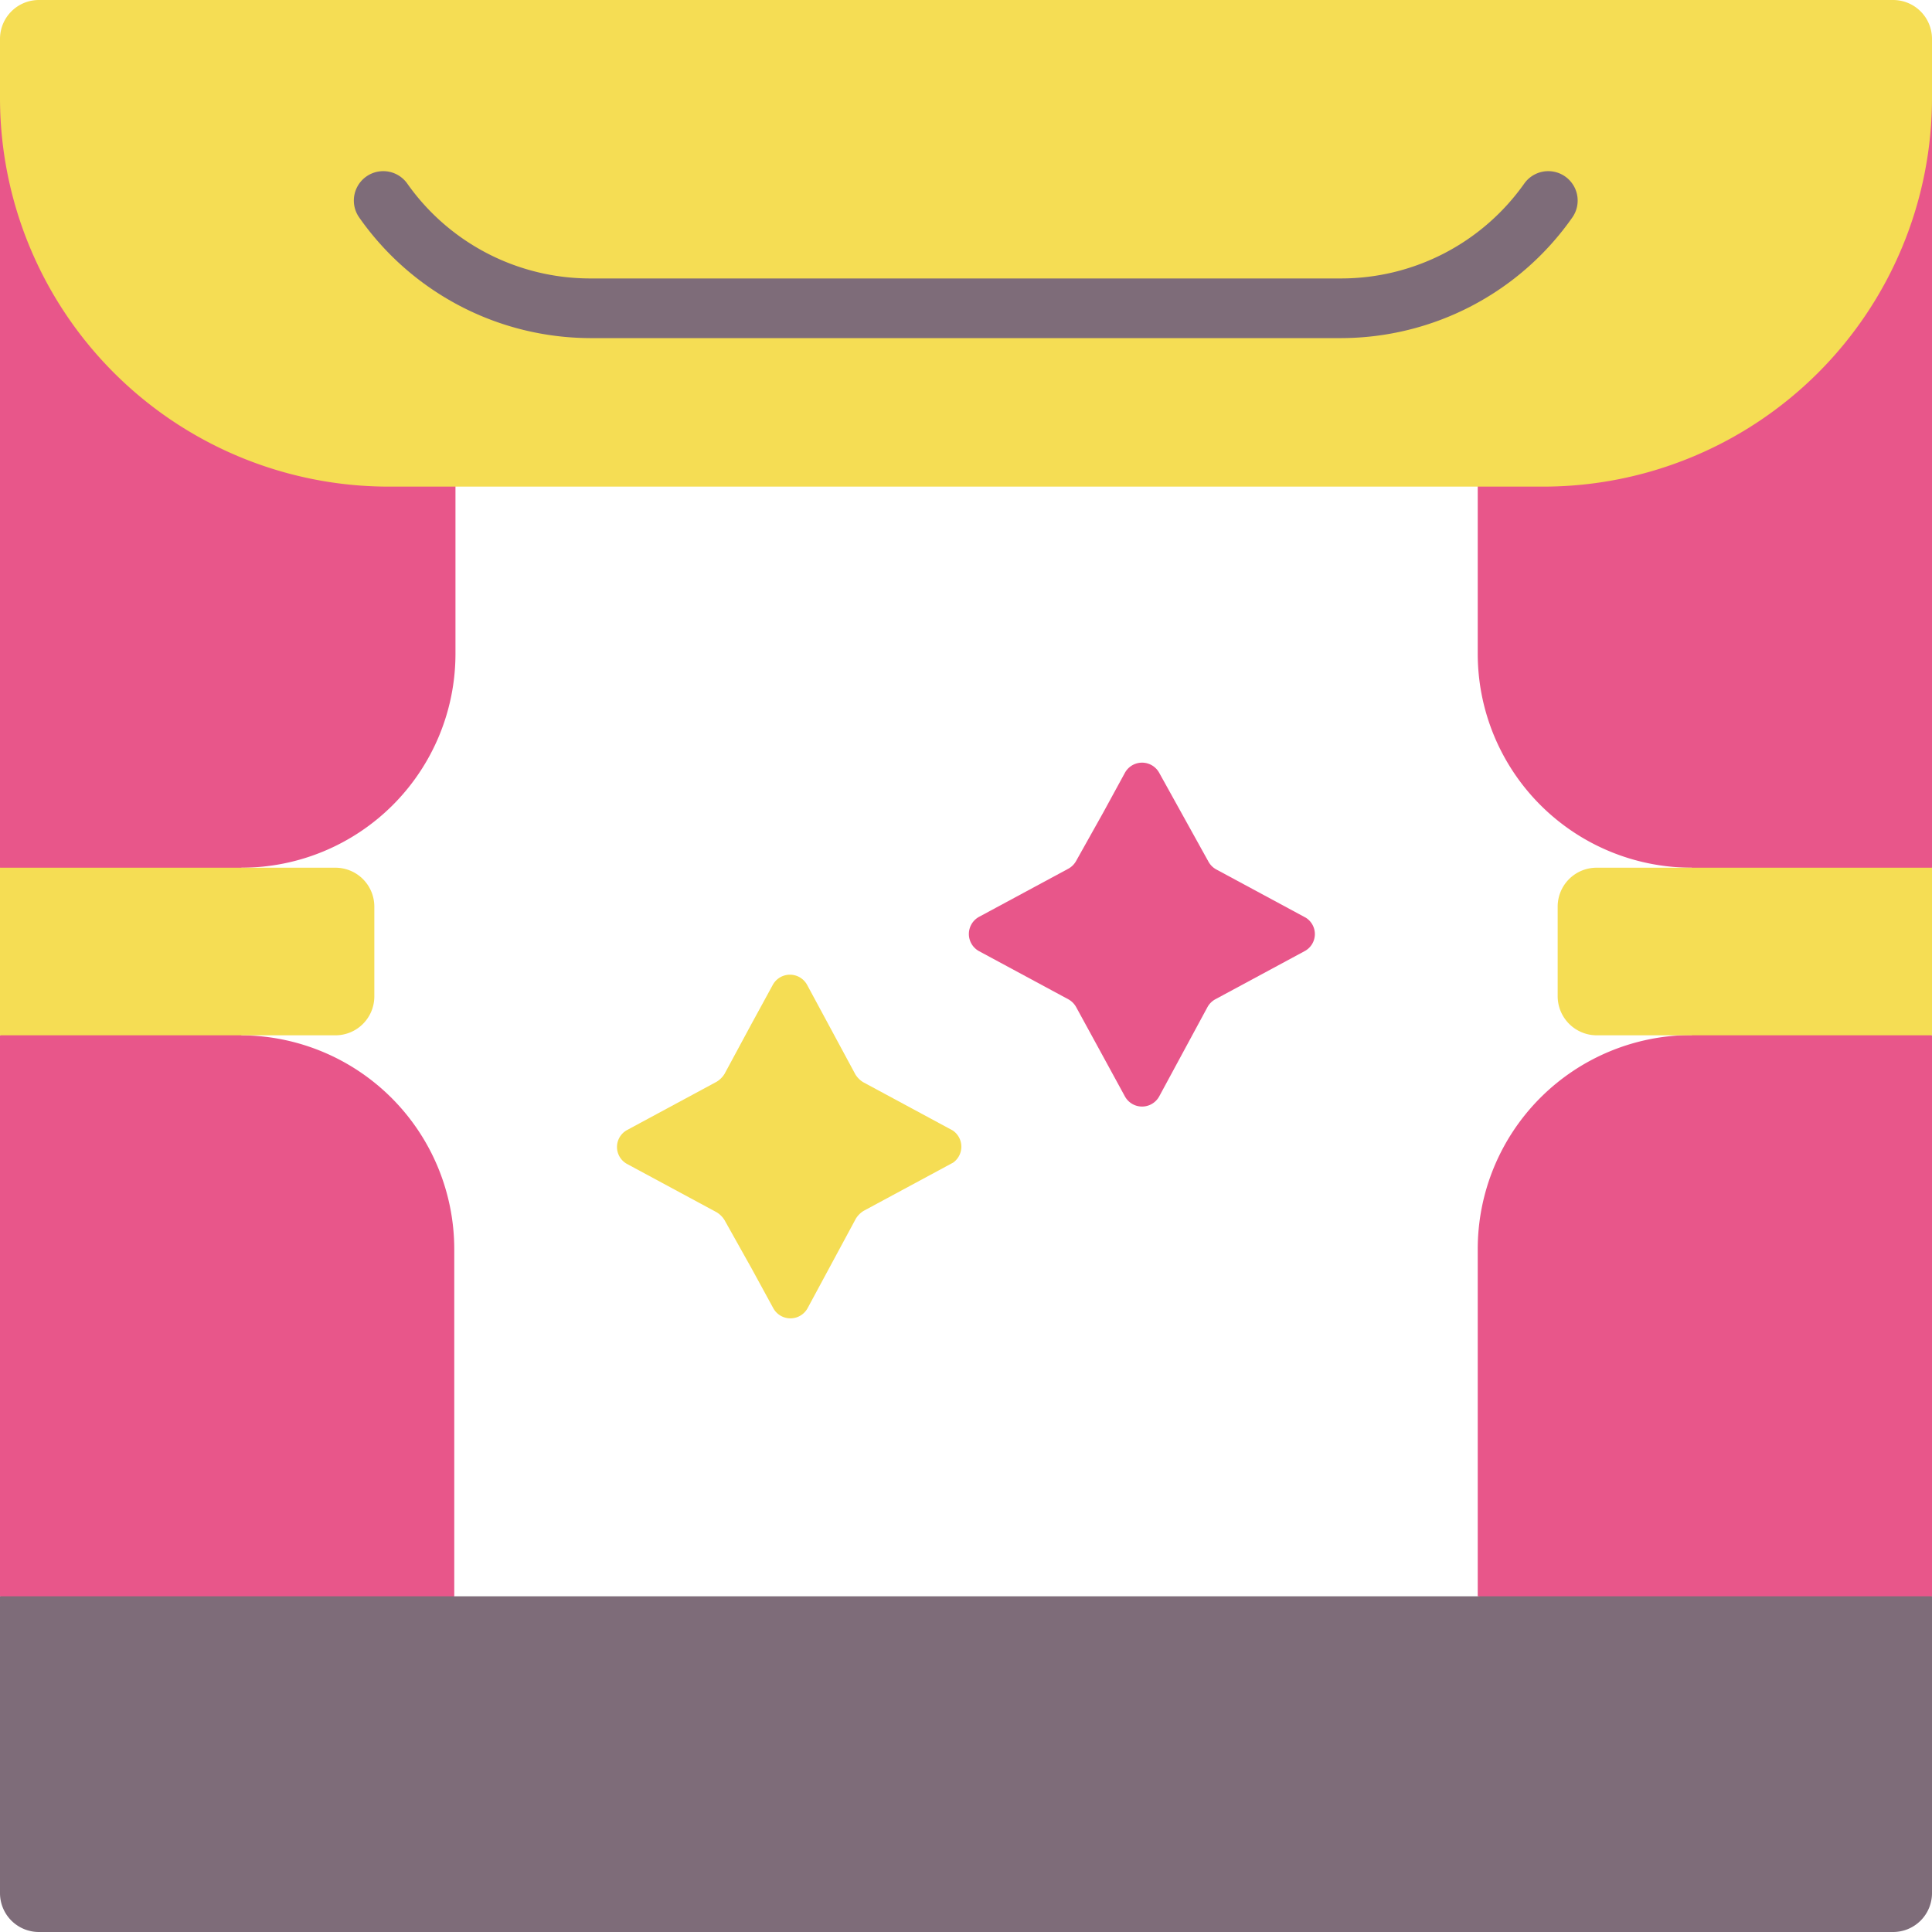 <svg xmlns="http://www.w3.org/2000/svg" viewBox="0 0 80 80"><defs><style>.cls-1{fill:#e8568a;}.cls-2{fill:#f5dd54;}.cls-3{fill:#7e6c79;}</style></defs><g id="图层_2" data-name="图层 2"><g id="图层_1-2" data-name="图层 1"><path class="cls-1" d="M18.81,51.72A8.86,8.86,0,0,0,10,42.87l-.89-1.61-2.46,1-2.91-1L0,42.87V66.1L17.2,71V67.41l1.61-1.31Z"/><path class="cls-1" d="M14,0V1.61H1.61C.72,1.61,0,3.16,0,4.05V35.93l1.86,1.61,4.33-1.07,2.15,1.07L10,35.93a8.86,8.86,0,0,0,8.86-8.85V0Z"/><path class="cls-2" d="M13.89,35.93H0v6.94H13.89a1.61,1.61,0,0,0,1.61-1.61V37.54A1.61,1.61,0,0,0,13.89,35.93Z"/><path class="cls-1" d="M78.39,1.61H61.19V27.08a8.86,8.86,0,0,0,8.86,8.85l5.12,2.48.21-2.34,2.21,1.47L80,35.93V4.05C80,3.16,79.28,1.61,78.39,1.61Z"/><path class="cls-1" d="M75.47,42.63,75.17,40l-5.12,2.86a8.86,8.86,0,0,0-8.86,8.86V66.1l14,1.71v1.51L77.09,68l1.3.16-.11-1L80,66.1V42.87l-2.73-1.61Z"/><path class="cls-2" d="M75.17,35.93H66.11a1.61,1.61,0,0,0-1.61,1.61v3.72a1.62,1.62,0,0,0,1.61,1.61H80V35.93Z"/><path class="cls-2" d="M39.45,46.81l-3.71-2a1,1,0,0,1-.32-.32l-2-3.71a.81.81,0,0,0-1.42,0l-.9,1.65h0L30,44.47a1,1,0,0,1-.32.32l-3.71,2a.8.8,0,0,0,0,1.41l3.71,2a1,1,0,0,1,.32.32l1.12,2h0l.9,1.65a.81.81,0,0,0,1.42,0l2-3.71a1,1,0,0,1,.32-.32l3.71-2A.81.81,0,0,0,39.45,46.81Z"/><path class="cls-1" d="M54.07,38l-3.71-2a.82.82,0,0,1-.32-.32L48,32a.81.81,0,0,0-1.42,0l-.9,1.65h0l-1.12,2a.82.82,0,0,1-.32.32l-3.71,2a.81.81,0,0,0,0,1.41l3.71,2a.82.82,0,0,1,.32.32l1.12,2.05h0l.9,1.65a.81.81,0,0,0,1.42,0l2-3.7a.82.82,0,0,1,.32-.32l3.71-2A.8.8,0,0,0,54.07,38Z"/><path class="cls-2" d="M78.39,0H1.61A1.61,1.61,0,0,0,0,1.61V4.05a16.1,16.1,0,0,0,16.1,16.1H63.9A16.1,16.1,0,0,0,80,4.05V1.61A1.61,1.61,0,0,0,78.39,0Z"/><path class="cls-3" d="M75.17,66.1H0V78.39A1.61,1.61,0,0,0,1.61,80H78.39A1.61,1.61,0,0,0,80,78.39V66.1Z"/><path class="cls-3" d="M65.11,9a1.21,1.21,0,1,0-2-1.39,9.29,9.29,0,0,1-7.58,3.92H24.44a9.27,9.27,0,0,1-7.57-3.92,1.21,1.21,0,0,0-2,1.39,11.72,11.72,0,0,0,9.55,5H55.56a11.71,11.71,0,0,0,9.55-5"/></g></g></svg>